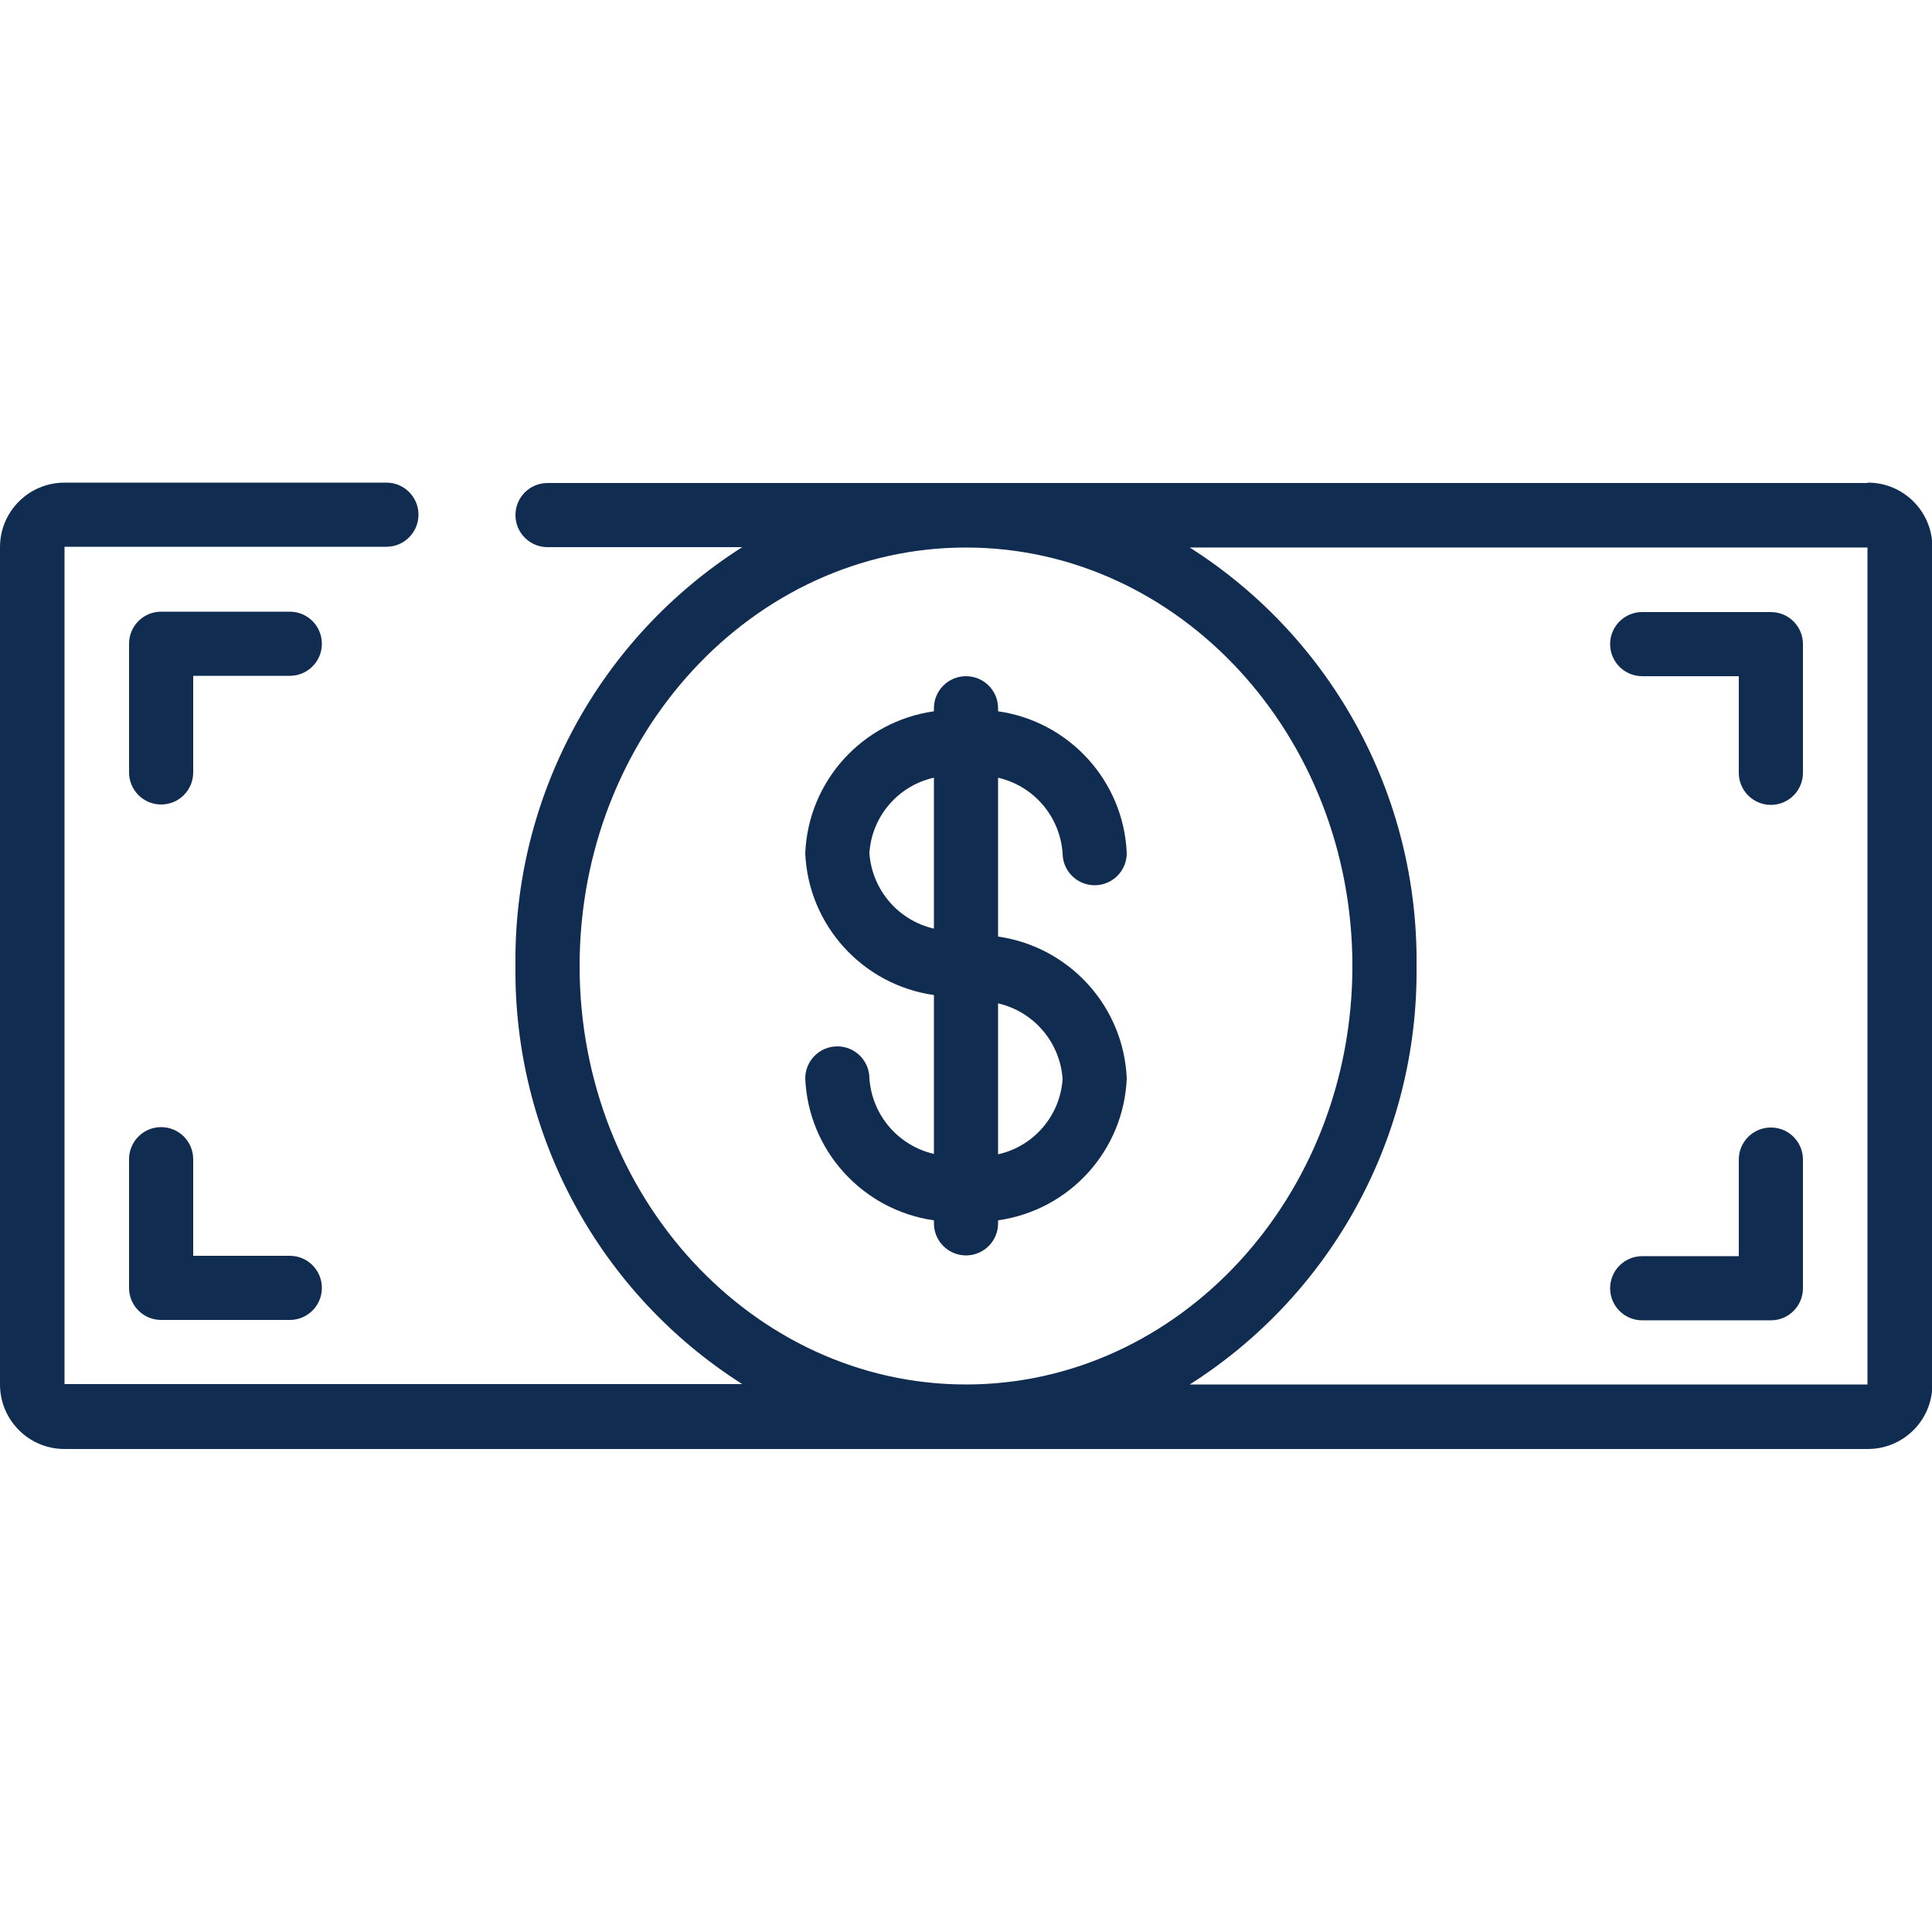 <?xml version="1.0" encoding="UTF-8"?> <svg xmlns="http://www.w3.org/2000/svg" version="1.1" viewBox="0 0 512 512"><defs><style> .cls-1 { fill: #112c51; } </style></defs><g><g id="Layer_1"><path id="Shape" class="cls-1" d="M494.9,128H145.1c-4.7,0-8.5,3.8-8.5,8.5s3.8,8.5,8.5,8.5h51.6c-37.9,24.1-60.6,66-60.1,110.9-.5,44.9,22.2,86.8,60.1,110.9H17.1v-221.9h85.3c4.7,0,8.5-3.8,8.5-8.5s-3.8-8.5-8.5-8.5H17.1c-9.4,0-17.1,7.6-17.1,17.1v221.9c0,9.4,7.6,17.1,17.1,17.1h477.9c9.4,0,17.1-7.6,17.1-17.1v-221.9c0-9.4-7.6-17.1-17.1-17.1ZM153.6,256c0-61.2,45.9-110.9,102.4-110.9s102.4,49.8,102.4,110.9-45.9,110.9-102.4,110.9-102.4-49.8-102.4-110.9ZM494.9,366.9h-179.6c37.9-24.1,60.6-66,60.1-110.9.5-44.9-22.2-86.8-60.1-110.9h179.6v221.9Z"></path><path id="Shape-2" data-name="Shape" class="cls-1" d="M281.6,226.1c0,4.7,3.8,8.5,8.5,8.5s8.5-3.8,8.5-8.5c-.8-19.1-15.2-34.9-34.1-37.6v-.8c0-4.7-3.8-8.5-8.5-8.5s-8.5,3.8-8.5,8.5v.8c-19,2.7-33.3,18.5-34.1,37.6.8,19.1,15.2,34.9,34.1,37.6v42.1c-9.5-2.2-16.4-10.3-17.1-20,0-4.7-3.8-8.5-8.5-8.5s-8.5,3.8-8.5,8.5c.8,19.1,15.2,34.9,34.1,37.6v.8c0,4.7,3.8,8.5,8.5,8.5s8.5-3.8,8.5-8.5v-.8c19-2.7,33.3-18.5,34.1-37.6-.8-19.1-15.2-34.9-34.1-37.6v-42.1c9.5,2.2,16.4,10.3,17.1,20ZM230.4,226.1c.6-9.7,7.6-17.9,17.1-20v40c-9.5-2.2-16.4-10.3-17.1-20h0ZM281.6,285.9c-.6,9.7-7.6,17.9-17.1,20v-40c9.5,2.2,16.4,10.3,17.1,20h0Z"></path><path id="Shape-3" data-name="Shape" class="cls-1" d="M435.2,349.9h34.1c4.7,0,8.5-3.8,8.5-8.5v-34.1c0-4.7-3.8-8.5-8.5-8.5s-8.5,3.8-8.5,8.5v25.6h-25.6c-4.7,0-8.5,3.8-8.5,8.5s3.8,8.5,8.5,8.5Z"></path><path id="Shape-4" data-name="Shape" class="cls-1" d="M42.7,298.7c-4.7,0-8.5,3.8-8.5,8.5v34.1c0,4.7,3.8,8.5,8.5,8.5h34.1c4.7,0,8.5-3.8,8.5-8.5s-3.8-8.5-8.5-8.5h-25.6v-25.6c0-4.7-3.8-8.5-8.5-8.5Z"></path><path id="Shape-5" data-name="Shape" class="cls-1" d="M76.8,162.1h-34.1c-4.7,0-8.5,3.8-8.5,8.5v34.1c0,4.7,3.8,8.5,8.5,8.5s8.5-3.8,8.5-8.5v-25.6h25.6c4.7,0,8.5-3.8,8.5-8.5s-3.8-8.5-8.5-8.5Z"></path><path id="Shape-6" data-name="Shape" class="cls-1" d="M435.2,179.2h25.6v25.6c0,4.7,3.8,8.5,8.5,8.5s8.5-3.8,8.5-8.5v-34.1c0-4.7-3.8-8.5-8.5-8.5h-34.1c-4.7,0-8.5,3.8-8.5,8.5s3.8,8.5,8.5,8.5Z"></path></g></g></svg> 
